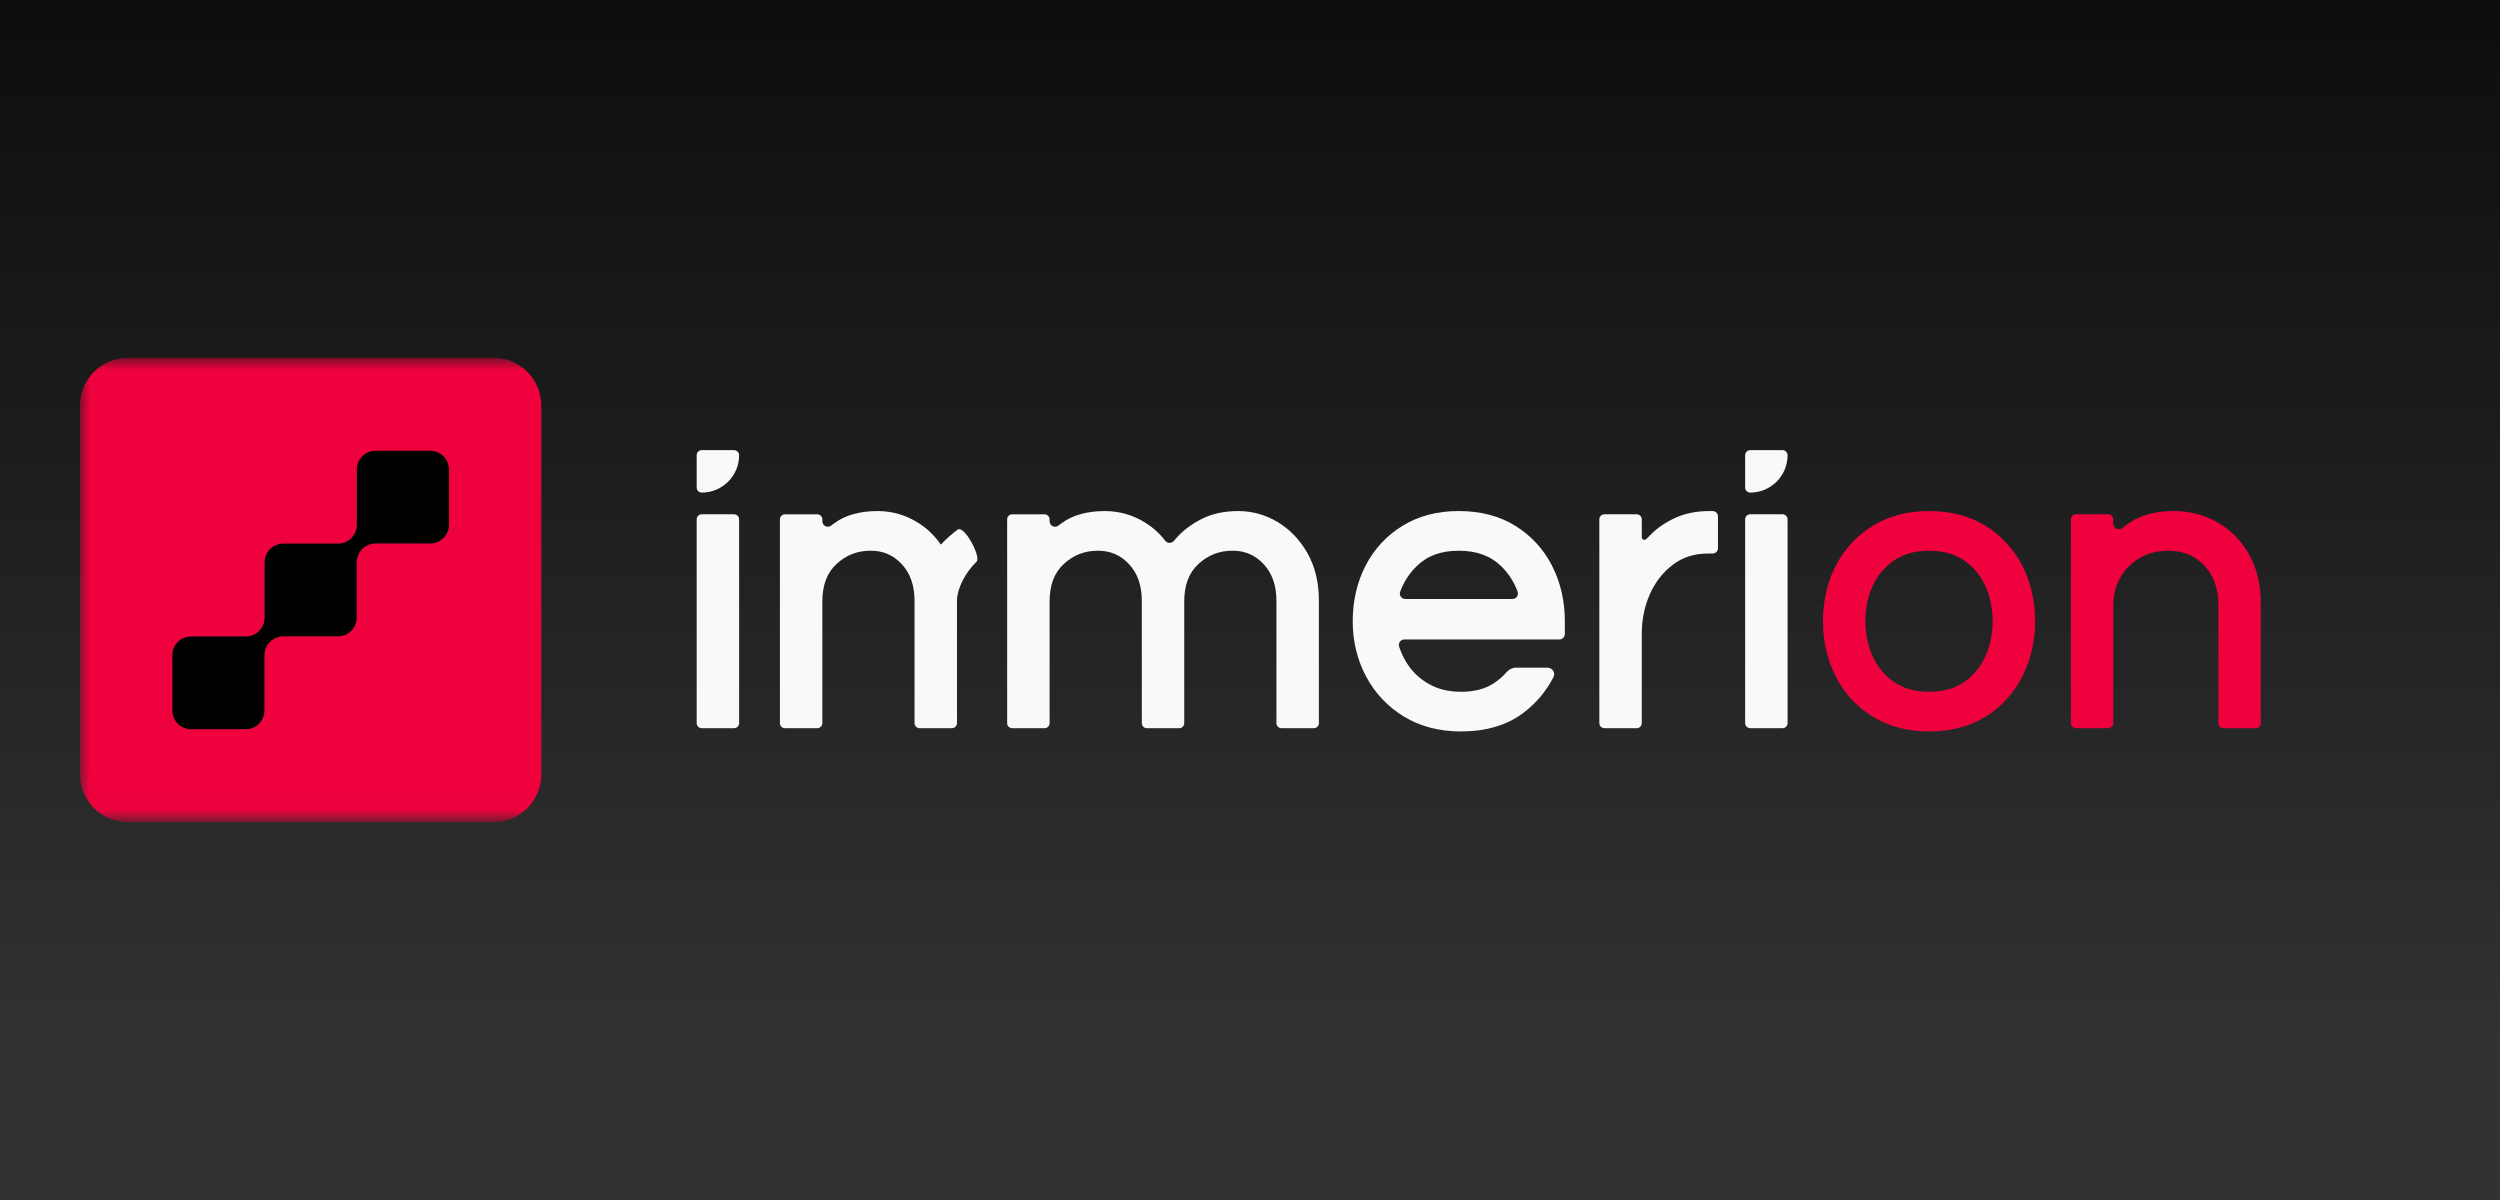 <svg width="125" height="60" viewBox="0 0 125 60" fill="none" xmlns="http://www.w3.org/2000/svg">
<g clip-path="url(#clip0_108_4)">
<rect width="125" height="60" fill="#2B8D6A"/>
<rect width="125" height="60" fill="url(#paint0_linear_108_4)"/>
<mask id="mask0_108_4" style="mask-type:luminance" maskUnits="userSpaceOnUse" x="4" y="17" width="116" height="24">
<path d="M119.338 17.893H4V40.975H119.338V17.893Z" fill="white"/>
</mask>
<g mask="url(#mask0_108_4)">
<path d="M21.515 27.177C22.032 27.177 22.451 26.755 22.451 26.235V23.478C22.451 22.957 22.032 22.536 21.515 22.536H18.775C18.258 22.536 17.839 22.957 17.839 23.478V26.235C17.839 26.755 17.419 27.177 16.903 27.177H14.162C13.645 27.177 13.226 27.599 13.226 28.119V30.877C13.226 31.398 12.808 31.819 12.29 31.819H9.549C9.033 31.819 8.614 32.24 8.614 32.761V35.519C8.614 36.039 9.033 36.461 9.549 36.461H12.29C12.808 36.461 13.226 36.039 13.226 35.519V32.761C13.226 32.24 13.645 31.819 14.162 31.819H16.903C17.419 31.819 17.839 31.398 17.839 30.877V28.119C17.839 27.599 18.258 27.177 18.775 27.177H21.515Z" fill="black"/>
<path d="M24.688 17.893H6.377C5.064 17.893 4 18.964 4 20.285V38.715C4 40.036 5.064 41.107 6.377 41.107H24.688C26 41.107 27.065 40.036 27.065 38.715V20.285C27.065 18.964 26 17.893 24.688 17.893ZM22.451 26.236C22.451 26.756 22.032 27.178 21.515 27.178H18.775C18.258 27.178 17.839 27.601 17.839 28.12V30.879C17.839 31.399 17.419 31.821 16.904 31.821H14.162C13.645 31.821 13.226 32.242 13.226 32.763V35.522C13.226 36.041 12.808 36.464 12.29 36.464H9.549C9.033 36.464 8.614 36.041 8.614 35.522V32.763C8.614 32.242 9.033 31.821 9.549 31.821H12.29C12.808 31.821 13.226 31.399 13.226 30.879V28.12C13.226 27.601 13.645 27.178 14.162 27.178H16.904C17.419 27.178 17.839 26.756 17.839 26.236V23.478C17.839 22.958 18.258 22.536 18.775 22.536H21.515C22.032 22.536 22.451 22.958 22.451 23.478V26.236Z" fill="#EF013D"/>
<path d="M36.701 25.714H35.088C34.948 25.714 34.834 25.828 34.834 25.968V36.156C34.834 36.297 34.948 36.41 35.088 36.41H36.701C36.842 36.41 36.956 36.297 36.956 36.156V25.968C36.956 25.828 36.842 25.714 36.701 25.714Z" fill="#F9F9F9"/>
<path d="M45.901 26.134C46.286 26.374 46.621 26.677 46.903 27.04C47.64 27.989 47.849 28.919 47.849 30.073V36.156C47.849 36.296 47.735 36.41 47.595 36.41H45.981C45.841 36.41 45.727 36.296 45.727 36.156V30.054C45.727 29.279 45.519 28.677 45.092 28.213C44.672 27.757 44.161 27.535 43.533 27.535C42.868 27.535 42.309 27.753 41.826 28.2C41.349 28.641 41.117 29.255 41.117 30.074V36.156C41.117 36.297 41.004 36.41 40.863 36.41H39.25C39.109 36.41 38.996 36.297 38.996 36.156V25.969C38.996 25.828 39.109 25.715 39.25 25.715H40.863C41.004 25.715 41.117 25.828 41.117 25.969V26.064C41.117 26.293 41.38 26.419 41.561 26.278C41.613 26.237 41.666 26.197 41.721 26.157C42.269 25.756 42.994 25.553 43.876 25.553C44.602 25.553 45.283 25.748 45.901 26.134Z" fill="#F9F9F9"/>
<path d="M63.88 26.1C63.271 25.737 62.608 25.553 61.911 25.553C61.214 25.553 60.59 25.687 60.078 25.95C59.576 26.208 59.164 26.516 58.851 26.865C58.795 26.927 58.743 26.988 58.692 27.046C58.58 27.178 58.372 27.177 58.266 27.04C57.984 26.677 57.65 26.374 57.265 26.134C56.647 25.748 55.965 25.553 55.239 25.553C54.357 25.553 53.632 25.756 53.084 26.157C53.029 26.197 52.976 26.237 52.923 26.278C52.743 26.419 52.48 26.293 52.48 26.064V25.969C52.48 25.828 52.367 25.715 52.226 25.715H50.612C50.472 25.715 50.358 25.828 50.358 25.969V36.156C50.358 36.297 50.472 36.41 50.612 36.41H52.226C52.367 36.41 52.48 36.297 52.48 36.156V30.074C52.48 29.255 52.712 28.641 53.188 28.201C53.672 27.753 54.23 27.536 54.896 27.536C55.525 27.536 56.035 27.758 56.456 28.214C56.883 28.678 57.091 29.28 57.091 30.054V36.156C57.091 36.297 57.204 36.41 57.345 36.41H58.958C59.099 36.41 59.212 36.297 59.212 36.156V30.074C59.212 29.255 59.444 28.641 59.921 28.2C60.404 27.753 60.963 27.535 61.628 27.535C62.256 27.535 62.767 27.757 63.187 28.213C63.614 28.677 63.822 29.279 63.822 30.054V36.156C63.822 36.296 63.936 36.41 64.076 36.41H65.69C65.831 36.41 65.944 36.296 65.944 36.156V30.013C65.944 29.117 65.751 28.323 65.37 27.654C64.989 26.985 64.489 26.462 63.88 26.1Z" fill="#F9F9F9"/>
<path d="M77.605 28.29C77.178 27.458 76.562 26.786 75.771 26.294C74.98 25.802 74.027 25.552 72.94 25.552C71.853 25.552 70.917 25.802 70.12 26.294C69.323 26.785 68.702 27.456 68.275 28.29C67.851 29.117 67.636 30.049 67.636 31.062C67.636 32.074 67.862 32.993 68.307 33.828C68.755 34.667 69.392 35.341 70.202 35.831C71.012 36.322 71.968 36.572 73.04 36.572C74.298 36.572 75.347 36.262 76.156 35.654C76.798 35.17 77.306 34.568 77.672 33.86C77.784 33.643 77.623 33.384 77.378 33.384H75.799C75.62 33.384 75.453 33.467 75.336 33.601C75.15 33.816 74.933 34.004 74.687 34.166C74.256 34.446 73.708 34.589 73.059 34.589C72.411 34.589 71.897 34.457 71.436 34.195C70.973 33.934 70.6 33.575 70.326 33.13C70.172 32.881 70.048 32.615 69.956 32.333C69.897 32.156 70.029 31.973 70.216 31.973H77.969C78.119 31.973 78.242 31.85 78.242 31.7V31.062C78.242 30.049 78.028 29.117 77.603 28.291L77.605 28.29ZM75.624 29.95H70.265C70.074 29.95 69.942 29.758 70.01 29.579C70.19 29.097 70.463 28.673 70.827 28.314C71.356 27.79 72.048 27.536 72.94 27.536C73.832 27.536 74.528 27.791 75.065 28.316C75.432 28.675 75.704 29.099 75.88 29.582C75.947 29.761 75.814 29.95 75.624 29.95Z" fill="#F9F9F9"/>
<path d="M83.762 25.893C83.281 26.116 82.875 26.391 82.556 26.711L82.314 26.953C82.231 27.036 82.089 26.978 82.089 26.86V25.968C82.089 25.828 81.975 25.714 81.835 25.714H80.221C80.081 25.714 79.967 25.828 79.967 25.968V36.156C79.967 36.296 80.081 36.41 80.221 36.41H81.835C81.975 36.41 82.089 36.296 82.089 36.156V31.667C82.089 30.974 82.226 30.313 82.496 29.703C82.763 29.102 83.15 28.607 83.65 28.23C84.145 27.857 84.721 27.676 85.412 27.676H85.634C85.78 27.676 85.898 27.558 85.898 27.411V25.817C85.898 25.671 85.78 25.552 85.634 25.552H85.492C84.832 25.552 84.251 25.667 83.762 25.893Z" fill="#F9F9F9"/>
<path d="M89.125 25.714H87.511C87.371 25.714 87.257 25.828 87.257 25.968V36.156C87.257 36.297 87.371 36.41 87.511 36.41H89.125C89.265 36.41 89.379 36.297 89.379 36.156V25.968C89.379 25.828 89.265 25.714 89.125 25.714Z" fill="#F9F9F9"/>
<path d="M101.118 28.29C100.691 27.458 100.073 26.786 99.284 26.294C98.493 25.802 97.539 25.552 96.452 25.552C95.364 25.552 94.429 25.802 93.631 26.294C92.834 26.785 92.213 27.456 91.786 28.29C91.363 29.117 91.148 30.049 91.148 31.062C91.148 32.074 91.363 32.99 91.786 33.822C92.212 34.663 92.834 35.339 93.631 35.83C94.43 36.322 95.379 36.572 96.452 36.572C97.524 36.572 98.491 36.322 99.284 35.83C100.074 35.338 100.69 34.663 101.118 33.822C101.541 32.99 101.756 32.06 101.756 31.062C101.756 30.063 101.542 29.117 101.118 28.29ZM99.259 32.84C99.015 33.371 98.654 33.801 98.186 34.117C97.723 34.43 97.139 34.589 96.452 34.589C95.764 34.589 95.197 34.43 94.727 34.116C94.253 33.8 93.889 33.37 93.645 32.84C93.396 32.3 93.27 31.701 93.27 31.062C93.27 30.422 93.396 29.809 93.644 29.274C93.888 28.75 94.252 28.325 94.726 28.008C95.197 27.694 95.778 27.535 96.451 27.535C97.124 27.535 97.721 27.694 98.185 28.008C98.653 28.325 99.016 28.751 99.258 29.275C99.507 29.811 99.633 30.412 99.633 31.062C99.633 31.713 99.507 32.299 99.258 32.841L99.259 32.84Z" fill="#EF013D"/>
<path d="M112.424 27.67C112.014 26.973 111.472 26.439 110.814 26.083C110.161 25.731 109.45 25.552 108.704 25.552C107.83 25.552 107.097 25.738 106.524 26.105C106.379 26.199 106.238 26.299 106.103 26.404C105.925 26.543 105.664 26.413 105.664 26.187V25.968C105.664 25.828 105.55 25.714 105.41 25.714H103.796C103.656 25.714 103.542 25.828 103.542 25.968V36.156C103.542 36.296 103.656 36.41 103.796 36.41H105.41C105.55 36.41 105.664 36.296 105.664 36.156V30.295C105.664 29.748 105.788 29.261 106.035 28.848C106.28 28.433 106.611 28.107 107.019 27.879C107.428 27.651 107.893 27.535 108.402 27.535C109.154 27.535 109.747 27.777 110.215 28.275C110.689 28.779 110.919 29.433 110.919 30.275V36.155C110.919 36.296 111.032 36.409 111.173 36.409H112.786C112.927 36.409 113.041 36.296 113.041 36.155V30.235C113.041 29.229 112.833 28.367 112.424 27.67Z" fill="#EF013D"/>
<path d="M87.511 22.507H89.125C89.265 22.507 89.379 22.621 89.379 22.761C89.379 23.793 88.542 24.63 87.511 24.63C87.371 24.63 87.257 24.516 87.257 24.376V22.761C87.257 22.62 87.371 22.507 87.511 22.507Z" fill="#F9F9F9"/>
<path d="M46.415 28.232C46.887 29.291 47.833 31.166 47.833 30.199C47.833 29.366 48.321 28.575 48.828 28.082C49.072 27.868 48.211 26.221 47.876 26.487C47.344 26.884 46.658 27.507 46.415 28.232Z" fill="#F9F9F9"/>
<path d="M35.089 22.507H36.702C36.843 22.507 36.956 22.621 36.956 22.761C36.956 23.793 36.119 24.63 35.089 24.63C34.948 24.63 34.834 24.516 34.834 24.376V22.761C34.834 22.62 34.949 22.507 35.089 22.507Z" fill="#F9F9F9"/>
</g>
</g>
<defs>
<linearGradient id="paint0_linear_108_4" x1="62.5" y1="0" x2="62.5" y2="60" gradientUnits="userSpaceOnUse">
<stop stop-color="#0D0D0D"/>
<stop offset="0.868" stop-color="#323232"/>
</linearGradient>
<clipPath id="clip0_108_4">
<rect width="125" height="60" fill="white"/>
</clipPath>
</defs>
</svg>
